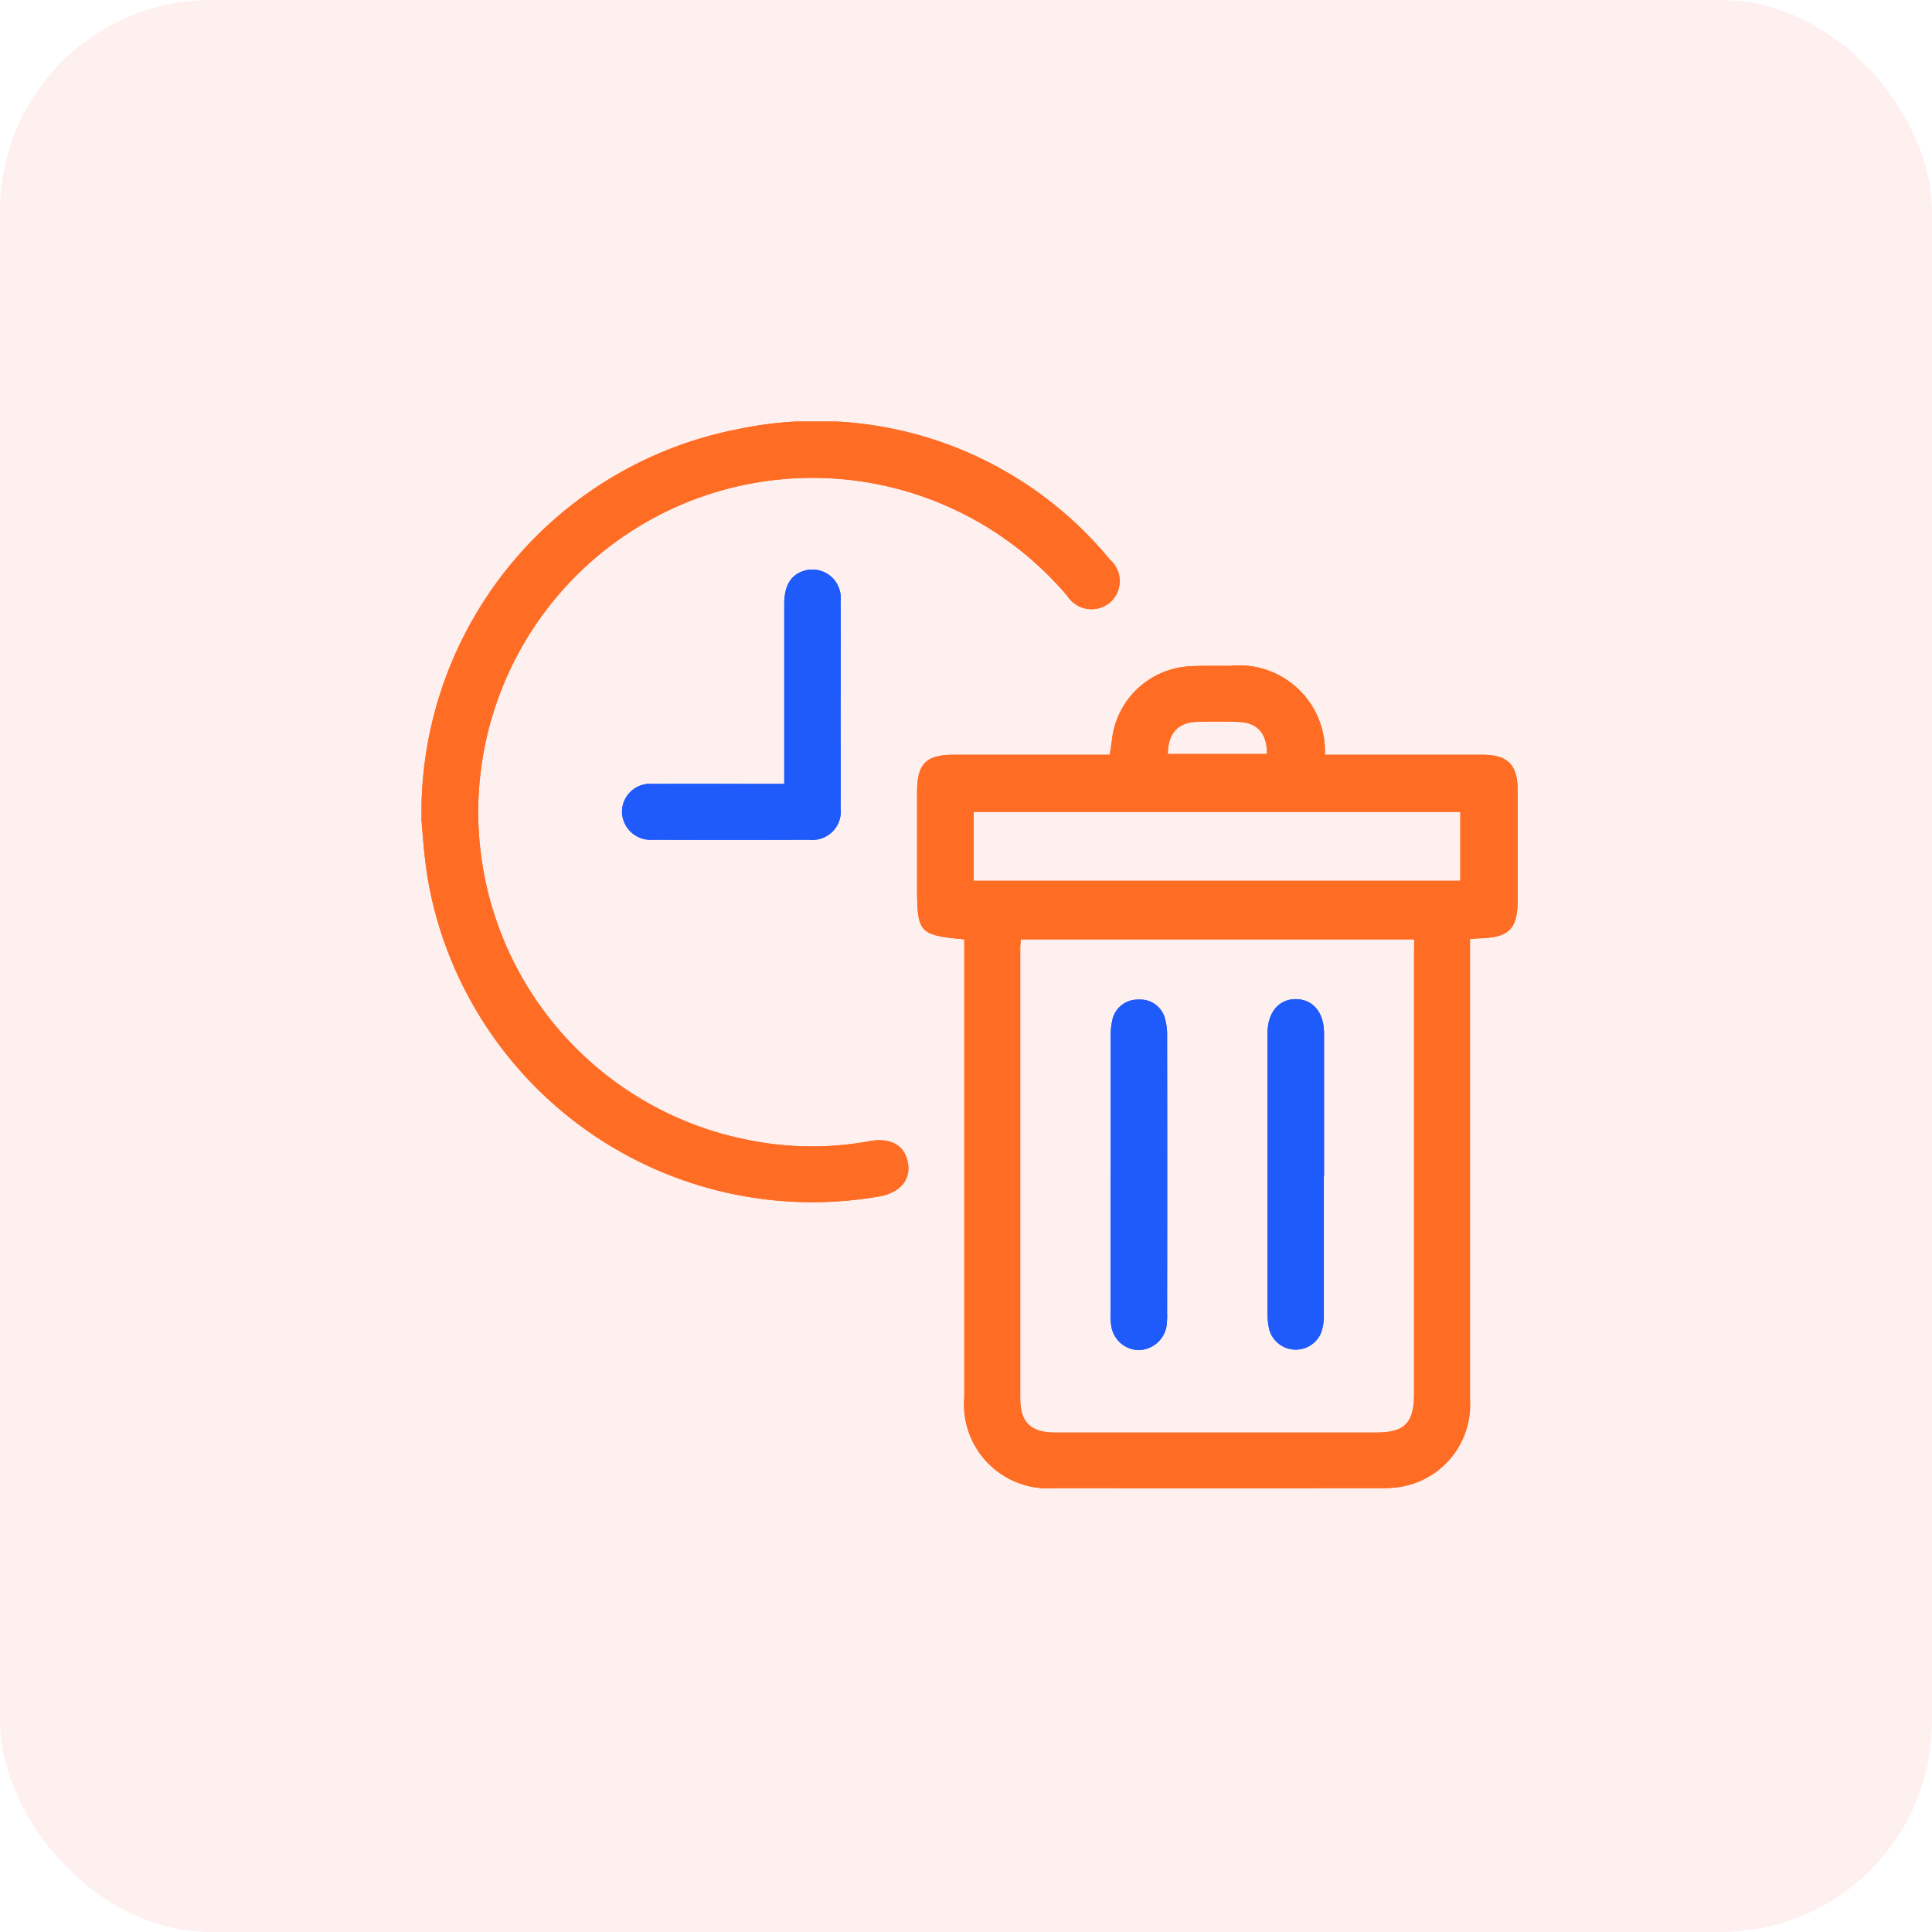 <svg xmlns="http://www.w3.org/2000/svg" xmlns:xlink="http://www.w3.org/1999/xlink" width="55" height="55" viewBox="0 0 55 55">
  <defs>
    <clipPath id="clip-path">
      <rect id="Rectangle_45363" data-name="Rectangle 45363" width="31.209" height="30.368" fill="none"/>
    </clipPath>
  </defs>
  <g id="Finding_time-_wasting_activities_icon_" data-name="Finding time- wasting activities icon " transform="translate(-279 -4287)">
    <g id="Group_106259" data-name="Group 106259" transform="translate(0 -71)">
      <g id="Simplified_attendance_icon_" data-name="Simplified attendance icon " transform="translate(0.5 38.316)">
        <g id="Efficient_Resource_icon_" data-name="Efficient Resource icon " transform="translate(-1 -53)">
          <rect id="Rectangle_33866" data-name="Rectangle 33866" width="55" height="55" rx="6" transform="translate(279.5 4372.684)" fill="#fd3f3f" opacity="0.08"/>
        </g>
      </g>
    </g>
    <g id="Group_125875" data-name="Group 125875" transform="translate(291 4299)">
      <g id="Group_124501" data-name="Group 124501" clip-path="url(#clip-path)">
        <path id="Path_179205" data-name="Path 179205" d="M136.5,74.41c-1.285-.116-1.346-.185-1.346-1.462q0-1.368,0-2.735c0-.8.254-1.057,1.046-1.058h4.438c.023-.154.046-.291.063-.428a2.361,2.361,0,0,1,2.261-2.093c.364-.017.729-.01,1.094-.009a2.442,2.442,0,0,1,2.706,2.53h.411q2.031,0,4.063,0c.731,0,1.013.28,1.016,1.017,0,1.029,0,2.058,0,3.087,0,.865-.237,1.1-1.109,1.124-.064,0-.129.01-.249.021v.456q0,6.331,0,12.661a2.368,2.368,0,0,1-1.868,2.455,3.161,3.161,0,0,1-.7.057q-4.63.005-9.259,0a2.391,2.391,0,0,1-2.569-2.593q0-6.272,0-12.544V74.41m12.808,0h-11.2c-.007.1-.016.18-.016.256q0,6.406,0,12.813c0,.678.3.971.985.972q4.569,0,9.139,0c.823,0,1.087-.27,1.087-1.109q0-6.25,0-12.5Zm-12.543-1.667h13.856V70.782H136.765Zm5.531-3.61h2.82c0-.6-.277-.9-.836-.914-.39-.011-.781-.013-1.171,0-.531.019-.811.332-.814.913" transform="translate(-121.046 -59.669)" fill="#ff6d24"/>
        <path id="Path_179206" data-name="Path 179206" d="M0,11.37A11.131,11.131,0,0,1,8.989.221,10.82,10.82,0,0,1,19.595,3.929a.809.809,0,0,1,.016,1.213.818.818,0,0,1-1.226-.176A9.513,9.513,0,1,0,9.408,20.473a9.034,9.034,0,0,0,3.34.014c.61-.111,1.013.12,1.1.622.083.478-.227.843-.807.949a11.114,11.114,0,0,1-12.575-7.8,10.994,10.994,0,0,1-.314-1.408C.065,12.275.031,11.689,0,11.37" transform="translate(0 0)" fill="#ff6d24"/>
        <path id="Path_179207" data-name="Path 179207" d="M59.312,46.455v-.517c0-1.537,0-3.074,0-4.611,0-.513.19-.822.55-.935a.807.807,0,0,1,1.054.851c.009,1.12,0,2.24,0,3.361,0,.847.005,1.693,0,2.54a.808.808,0,0,1-.892.9q-2.227.008-4.454,0a.813.813,0,0,1-.877-.8.8.8,0,0,1,.881-.789c1.081-.008,2.162,0,3.243,0h.493" transform="translate(-48.986 -36.138)" fill="#1e5bfa"/>
        <path id="Path_179208" data-name="Path 179208" d="M232.268,162.616c0,1.316,0,2.631,0,3.947a1.425,1.425,0,0,1-.086.532.783.783,0,0,1-1.465-.1,2.075,2.075,0,0,1-.053-.541q0-3.889,0-7.777c0-.052,0-.1,0-.156.015-.582.335-.951.818-.942s.79.383.791.968c0,1.355,0,2.71,0,4.064" transform="translate(-206.581 -141.135)" fill="#1e5bfa"/>
        <path id="Path_179209" data-name="Path 179209" d="M187.949,162.625c0-1.3,0-2.605,0-3.908a2.012,2.012,0,0,1,.048-.5.733.733,0,0,1,.743-.577.725.725,0,0,1,.748.517,1.712,1.712,0,0,1,.067.537q.006,3.928,0,7.855a2.4,2.4,0,0,1-.012.351.817.817,0,0,1-.8.717.805.805,0,0,1-.778-.692,2.335,2.335,0,0,1-.021-.389q0-1.954,0-3.908" transform="translate(-168.33 -141.183)" fill="#1e5bfa"/>
      </g>
    </g>
    <g id="Group_125876" data-name="Group 125876" transform="translate(291 4299)">
      <g id="Group_124501-2" data-name="Group 124501" clip-path="url(#clip-path)">
        <path id="Path_179205-2" data-name="Path 179205" d="M136.5,74.41c-1.285-.116-1.346-.185-1.346-1.462q0-1.368,0-2.735c0-.8.254-1.057,1.046-1.058h4.438c.023-.154.046-.291.063-.428a2.361,2.361,0,0,1,2.261-2.093c.364-.017.729-.01,1.094-.009a2.442,2.442,0,0,1,2.706,2.53h.411q2.031,0,4.063,0c.731,0,1.013.28,1.016,1.017,0,1.029,0,2.058,0,3.087,0,.865-.237,1.1-1.109,1.124-.064,0-.129.01-.249.021v.456q0,6.331,0,12.661a2.368,2.368,0,0,1-1.868,2.455,3.161,3.161,0,0,1-.7.057q-4.63.005-9.259,0a2.391,2.391,0,0,1-2.569-2.593q0-6.272,0-12.544V74.41m12.808,0h-11.2c-.007.1-.016.18-.016.256q0,6.406,0,12.813c0,.678.3.971.985.972q4.569,0,9.139,0c.823,0,1.087-.27,1.087-1.109q0-6.25,0-12.5Zm-12.543-1.667h13.856V70.782H136.765Zm5.531-3.61h2.82c0-.6-.277-.9-.836-.914-.39-.011-.781-.013-1.171,0-.531.019-.811.332-.814.913" transform="translate(-121.046 -59.669)" fill="#ff6d24"/>
        <path id="Path_179206-2" data-name="Path 179206" d="M0,11.37A11.131,11.131,0,0,1,8.989.221,10.82,10.82,0,0,1,19.595,3.929a.809.809,0,0,1,.016,1.213.818.818,0,0,1-1.226-.176A9.513,9.513,0,1,0,9.408,20.473a9.034,9.034,0,0,0,3.34.014c.61-.111,1.013.12,1.1.622.083.478-.227.843-.807.949a11.114,11.114,0,0,1-12.575-7.8,10.994,10.994,0,0,1-.314-1.408C.065,12.275.031,11.689,0,11.37" transform="translate(0 0)" fill="#ff6d24"/>
        <path id="Path_179207-2" data-name="Path 179207" d="M59.312,46.455v-.517c0-1.537,0-3.074,0-4.611,0-.513.19-.822.55-.935a.807.807,0,0,1,1.054.851c.009,1.12,0,2.24,0,3.361,0,.847.005,1.693,0,2.54a.808.808,0,0,1-.892.9q-2.227.008-4.454,0a.813.813,0,0,1-.877-.8.8.8,0,0,1,.881-.789c1.081-.008,2.162,0,3.243,0h.493" transform="translate(-48.986 -36.138)" fill="#1e5bfa"/>
        <path id="Path_179208-2" data-name="Path 179208" d="M232.268,162.616c0,1.316,0,2.631,0,3.947a1.425,1.425,0,0,1-.086.532.783.783,0,0,1-1.465-.1,2.075,2.075,0,0,1-.053-.541q0-3.889,0-7.777c0-.052,0-.1,0-.156.015-.582.335-.951.818-.942s.79.383.791.968c0,1.355,0,2.71,0,4.064" transform="translate(-206.581 -141.135)" fill="#1e5bfa"/>
        <path id="Path_179209-2" data-name="Path 179209" d="M187.949,162.625c0-1.3,0-2.605,0-3.908a2.012,2.012,0,0,1,.048-.5.733.733,0,0,1,.743-.577.725.725,0,0,1,.748.517,1.712,1.712,0,0,1,.067.537q.006,3.928,0,7.855a2.4,2.4,0,0,1-.012.351.817.817,0,0,1-.8.717.805.805,0,0,1-.778-.692,2.335,2.335,0,0,1-.021-.389q0-1.954,0-3.908" transform="translate(-168.33 -141.183)" fill="#1e5bfa"/>
      </g>
    </g>
  </g>
</svg>

